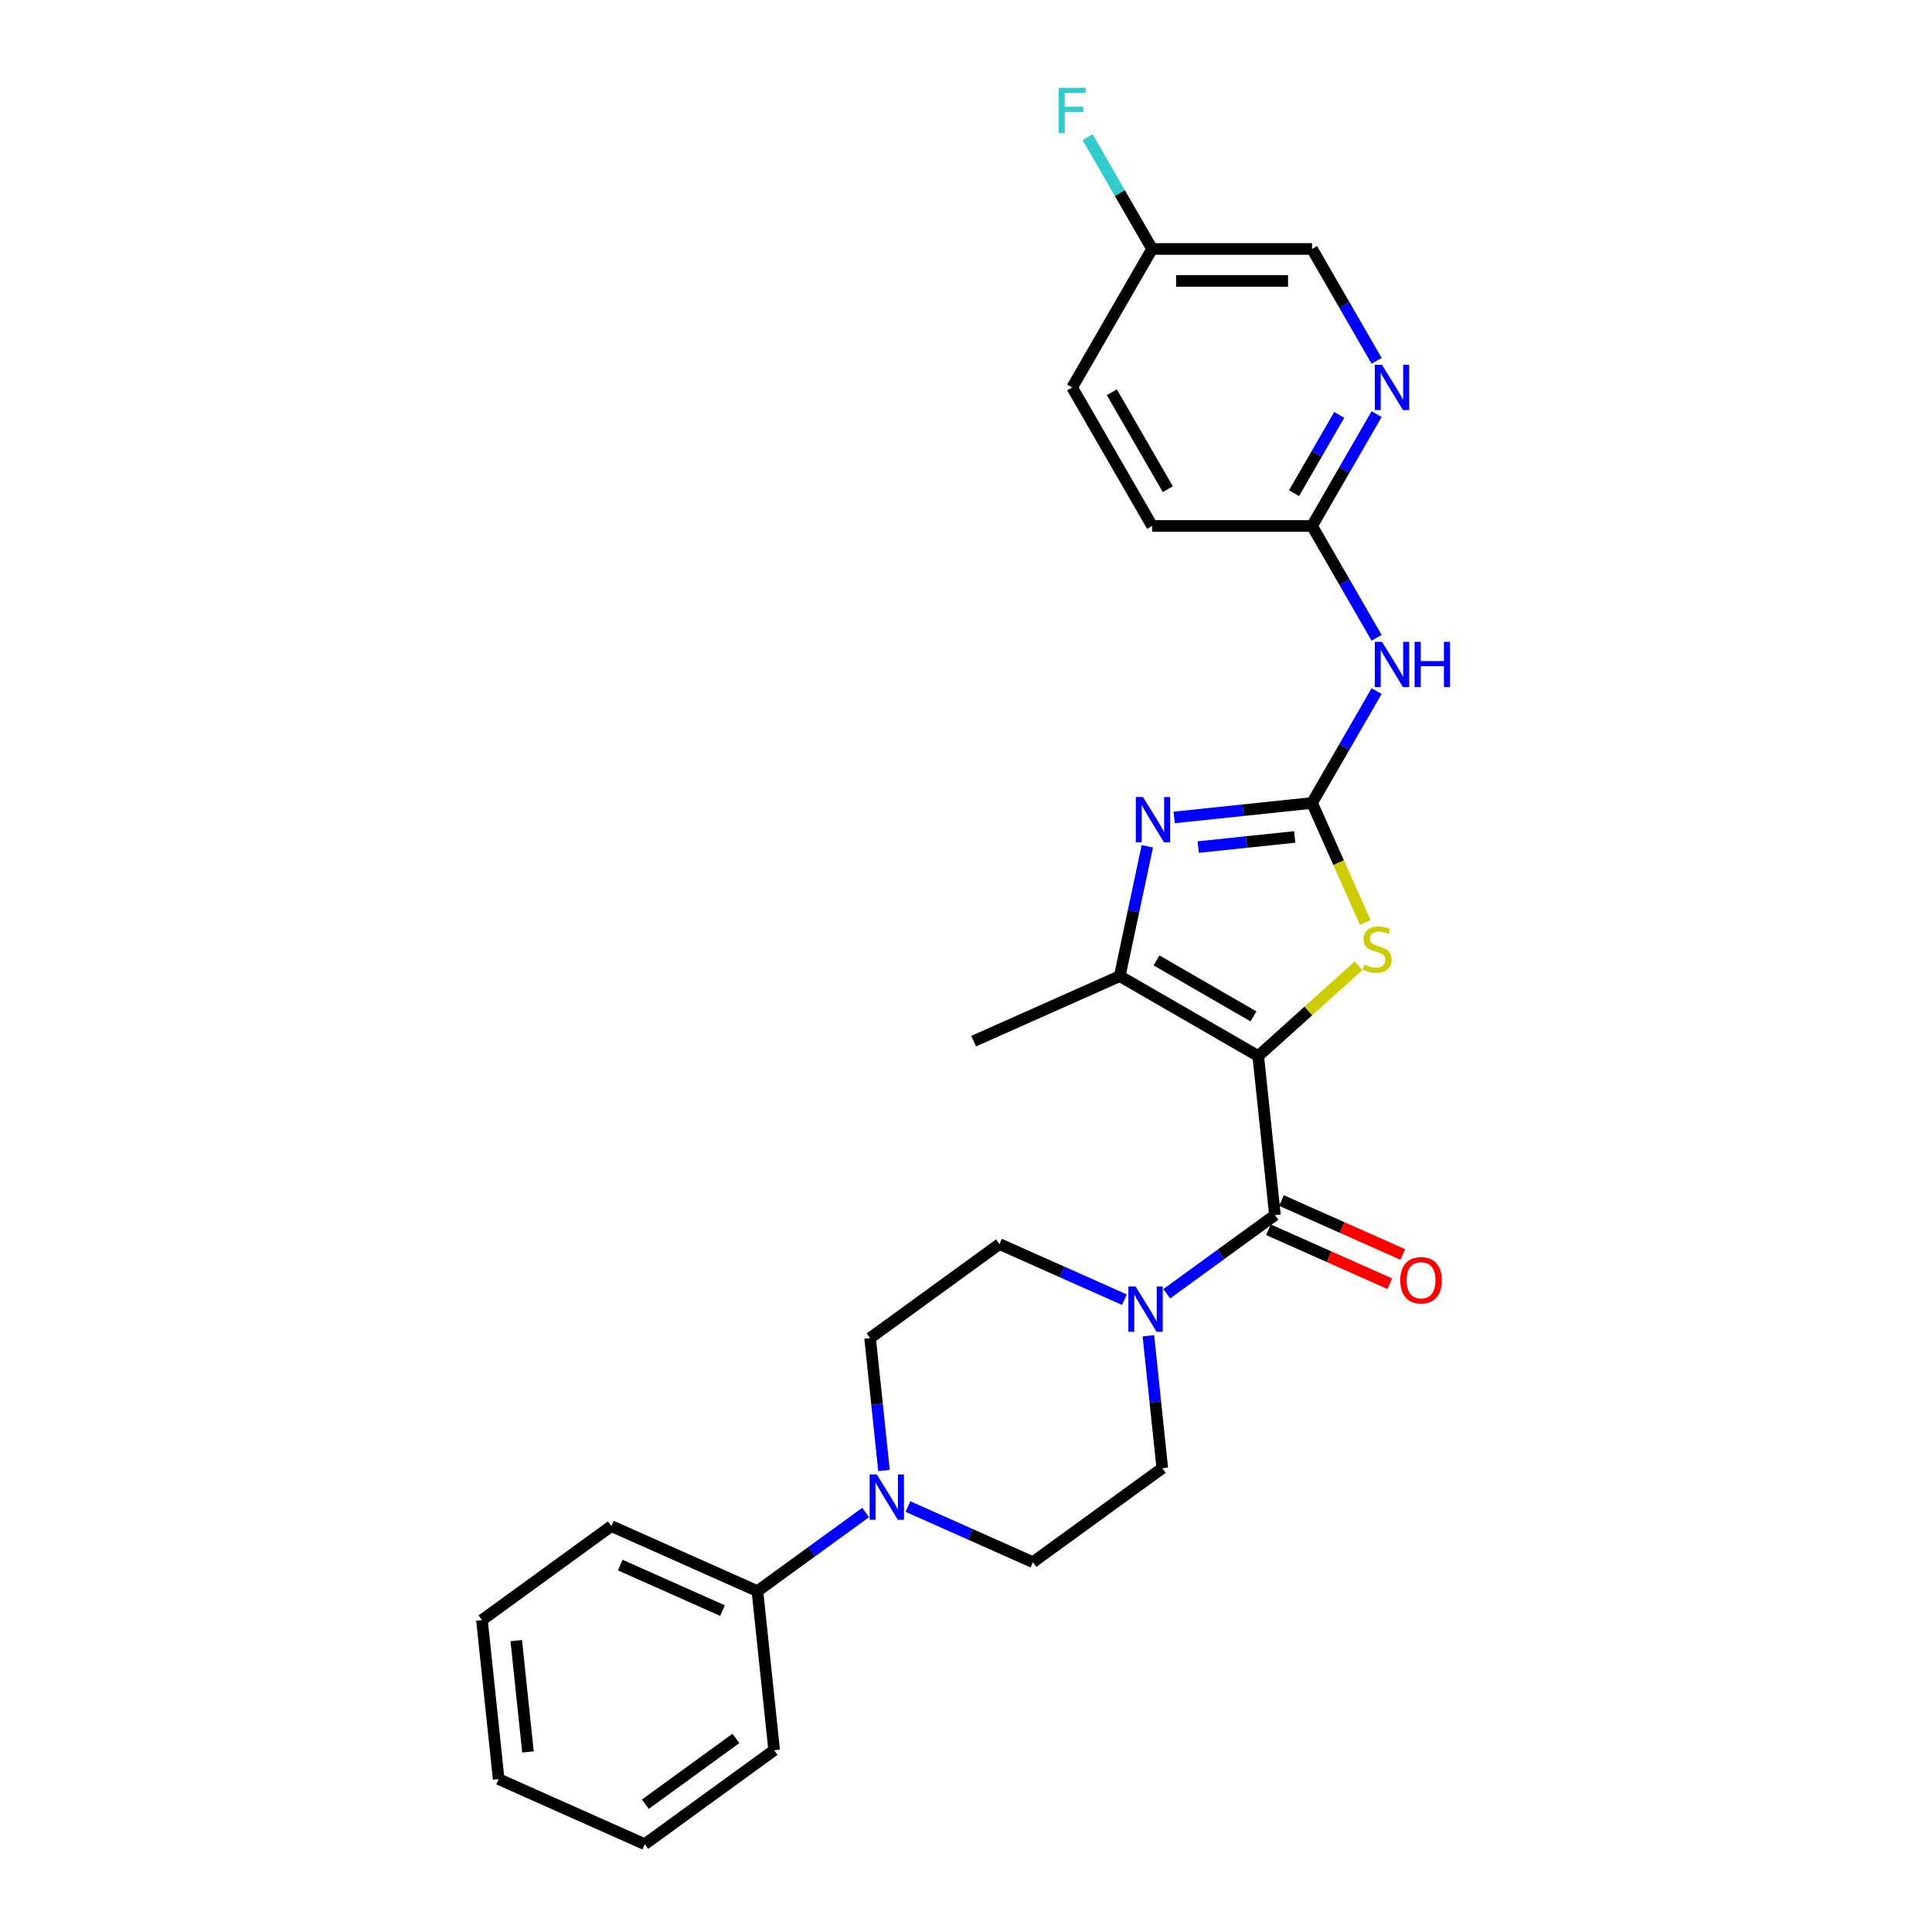 <?xml version='1.0' encoding='iso-8859-1'?>
<svg version='1.1' baseProfile='full'
              xmlns='http://www.w3.org/2000/svg'
                      xmlns:rdkit='http://www.rdkit.org/xml'
                      xmlns:xlink='http://www.w3.org/1999/xlink'
                  xml:space='preserve'
width='1000px' height='1000px' viewBox='0 0 1000 1000'>
<!-- END OF HEADER -->
<rect style='opacity:1.0;fill:#FFFFFF;stroke:none' width='1000' height='1000' x='0' y='0'> </rect>
<path class='bond-1' d='M 651.263,546.622 L 659.915,628.945' style='fill:none;fill-rule:evenodd;stroke:#000000;stroke-width:6px;stroke-linecap:butt;stroke-linejoin:miter;stroke-opacity:1' />
<path class='bond-3' d='M 651.263,546.622 L 677.228,523.243' style='fill:none;fill-rule:evenodd;stroke:#000000;stroke-width:6px;stroke-linecap:butt;stroke-linejoin:miter;stroke-opacity:1' />
<path class='bond-3' d='M 677.228,523.243 L 703.193,499.864' style='fill:none;fill-rule:evenodd;stroke:#CCCC00;stroke-width:6px;stroke-linecap:butt;stroke-linejoin:miter;stroke-opacity:1' />
<path class='bond-4' d='M 651.263,546.622 L 579.576,505.233' style='fill:none;fill-rule:evenodd;stroke:#000000;stroke-width:6px;stroke-linecap:butt;stroke-linejoin:miter;stroke-opacity:1' />
<path class='bond-4' d='M 648.787,526.076 L 598.606,497.104' style='fill:none;fill-rule:evenodd;stroke:#000000;stroke-width:6px;stroke-linecap:butt;stroke-linejoin:miter;stroke-opacity:1' />
<path class='bond-0' d='M 679.11,415.612 L 692.881,446.544' style='fill:none;fill-rule:evenodd;stroke:#000000;stroke-width:6px;stroke-linecap:butt;stroke-linejoin:miter;stroke-opacity:1' />
<path class='bond-0' d='M 692.881,446.544 L 706.653,477.475' style='fill:none;fill-rule:evenodd;stroke:#CCCC00;stroke-width:6px;stroke-linecap:butt;stroke-linejoin:miter;stroke-opacity:1' />
<path class='bond-6' d='M 679.11,415.612 L 695.823,386.664' style='fill:none;fill-rule:evenodd;stroke:#000000;stroke-width:6px;stroke-linecap:butt;stroke-linejoin:miter;stroke-opacity:1' />
<path class='bond-6' d='M 695.823,386.664 L 712.536,357.715' style='fill:none;fill-rule:evenodd;stroke:#0000FF;stroke-width:6px;stroke-linecap:butt;stroke-linejoin:miter;stroke-opacity:1' />
<path class='bond-27' d='M 679.11,415.612 L 643.428,419.362' style='fill:none;fill-rule:evenodd;stroke:#000000;stroke-width:6px;stroke-linecap:butt;stroke-linejoin:miter;stroke-opacity:1' />
<path class='bond-27' d='M 643.428,419.362 L 607.746,423.113' style='fill:none;fill-rule:evenodd;stroke:#0000FF;stroke-width:6px;stroke-linecap:butt;stroke-linejoin:miter;stroke-opacity:1' />
<path class='bond-27' d='M 670.136,433.202 L 645.158,435.827' style='fill:none;fill-rule:evenodd;stroke:#000000;stroke-width:6px;stroke-linecap:butt;stroke-linejoin:miter;stroke-opacity:1' />
<path class='bond-27' d='M 645.158,435.827 L 620.181,438.452' style='fill:none;fill-rule:evenodd;stroke:#0000FF;stroke-width:6px;stroke-linecap:butt;stroke-linejoin:miter;stroke-opacity:1' />
<path class='bond-5' d='M 659.915,628.945 L 631.911,649.292' style='fill:none;fill-rule:evenodd;stroke:#000000;stroke-width:6px;stroke-linecap:butt;stroke-linejoin:miter;stroke-opacity:1' />
<path class='bond-5' d='M 631.911,649.292 L 603.907,669.638' style='fill:none;fill-rule:evenodd;stroke:#0000FF;stroke-width:6px;stroke-linecap:butt;stroke-linejoin:miter;stroke-opacity:1' />
<path class='bond-10' d='M 656.549,636.507 L 687.944,650.485' style='fill:none;fill-rule:evenodd;stroke:#000000;stroke-width:6px;stroke-linecap:butt;stroke-linejoin:miter;stroke-opacity:1' />
<path class='bond-10' d='M 687.944,650.485 L 719.339,664.463' style='fill:none;fill-rule:evenodd;stroke:#FF0000;stroke-width:6px;stroke-linecap:butt;stroke-linejoin:miter;stroke-opacity:1' />
<path class='bond-10' d='M 663.282,621.383 L 694.677,635.361' style='fill:none;fill-rule:evenodd;stroke:#000000;stroke-width:6px;stroke-linecap:butt;stroke-linejoin:miter;stroke-opacity:1' />
<path class='bond-10' d='M 694.677,635.361 L 726.073,649.339' style='fill:none;fill-rule:evenodd;stroke:#FF0000;stroke-width:6px;stroke-linecap:butt;stroke-linejoin:miter;stroke-opacity:1' />
<path class='bond-2' d='M 593.855,438.055 L 586.715,471.644' style='fill:none;fill-rule:evenodd;stroke:#0000FF;stroke-width:6px;stroke-linecap:butt;stroke-linejoin:miter;stroke-opacity:1' />
<path class='bond-2' d='M 586.715,471.644 L 579.576,505.233' style='fill:none;fill-rule:evenodd;stroke:#000000;stroke-width:6px;stroke-linecap:butt;stroke-linejoin:miter;stroke-opacity:1' />
<path class='bond-19' d='M 579.576,505.233 L 503.955,538.901' style='fill:none;fill-rule:evenodd;stroke:#000000;stroke-width:6px;stroke-linecap:butt;stroke-linejoin:miter;stroke-opacity:1' />
<path class='bond-11' d='M 581.987,672.721 L 549.657,658.327' style='fill:none;fill-rule:evenodd;stroke:#0000FF;stroke-width:6px;stroke-linecap:butt;stroke-linejoin:miter;stroke-opacity:1' />
<path class='bond-11' d='M 549.657,658.327 L 517.326,643.932' style='fill:none;fill-rule:evenodd;stroke:#000000;stroke-width:6px;stroke-linecap:butt;stroke-linejoin:miter;stroke-opacity:1' />
<path class='bond-12' d='M 594.397,691.391 L 597.998,725.658' style='fill:none;fill-rule:evenodd;stroke:#0000FF;stroke-width:6px;stroke-linecap:butt;stroke-linejoin:miter;stroke-opacity:1' />
<path class='bond-12' d='M 597.998,725.658 L 601.6,759.924' style='fill:none;fill-rule:evenodd;stroke:#000000;stroke-width:6px;stroke-linecap:butt;stroke-linejoin:miter;stroke-opacity:1' />
<path class='bond-8' d='M 712.536,330.134 L 695.823,301.186' style='fill:none;fill-rule:evenodd;stroke:#0000FF;stroke-width:6px;stroke-linecap:butt;stroke-linejoin:miter;stroke-opacity:1' />
<path class='bond-8' d='M 695.823,301.186 L 679.11,272.237' style='fill:none;fill-rule:evenodd;stroke:#000000;stroke-width:6px;stroke-linecap:butt;stroke-linejoin:miter;stroke-opacity:1' />
<path class='bond-7' d='M 469.97,779.791 L 502.301,794.185' style='fill:none;fill-rule:evenodd;stroke:#0000FF;stroke-width:6px;stroke-linecap:butt;stroke-linejoin:miter;stroke-opacity:1' />
<path class='bond-7' d='M 502.301,794.185 L 534.632,808.58' style='fill:none;fill-rule:evenodd;stroke:#000000;stroke-width:6px;stroke-linecap:butt;stroke-linejoin:miter;stroke-opacity:1' />
<path class='bond-15' d='M 448.051,782.874 L 420.047,803.22' style='fill:none;fill-rule:evenodd;stroke:#0000FF;stroke-width:6px;stroke-linecap:butt;stroke-linejoin:miter;stroke-opacity:1' />
<path class='bond-15' d='M 420.047,803.22 L 392.042,823.566' style='fill:none;fill-rule:evenodd;stroke:#000000;stroke-width:6px;stroke-linecap:butt;stroke-linejoin:miter;stroke-opacity:1' />
<path class='bond-28' d='M 457.561,761.12 L 453.96,726.854' style='fill:none;fill-rule:evenodd;stroke:#0000FF;stroke-width:6px;stroke-linecap:butt;stroke-linejoin:miter;stroke-opacity:1' />
<path class='bond-28' d='M 453.96,726.854 L 450.358,692.587' style='fill:none;fill-rule:evenodd;stroke:#000000;stroke-width:6px;stroke-linecap:butt;stroke-linejoin:miter;stroke-opacity:1' />
<path class='bond-9' d='M 679.11,272.237 L 695.823,243.289' style='fill:none;fill-rule:evenodd;stroke:#000000;stroke-width:6px;stroke-linecap:butt;stroke-linejoin:miter;stroke-opacity:1' />
<path class='bond-9' d='M 695.823,243.289 L 712.536,214.341' style='fill:none;fill-rule:evenodd;stroke:#0000FF;stroke-width:6px;stroke-linecap:butt;stroke-linejoin:miter;stroke-opacity:1' />
<path class='bond-9' d='M 669.786,255.275 L 681.486,235.011' style='fill:none;fill-rule:evenodd;stroke:#000000;stroke-width:6px;stroke-linecap:butt;stroke-linejoin:miter;stroke-opacity:1' />
<path class='bond-9' d='M 681.486,235.011 L 693.185,214.748' style='fill:none;fill-rule:evenodd;stroke:#0000FF;stroke-width:6px;stroke-linecap:butt;stroke-linejoin:miter;stroke-opacity:1' />
<path class='bond-18' d='M 679.11,272.237 L 596.332,272.237' style='fill:none;fill-rule:evenodd;stroke:#000000;stroke-width:6px;stroke-linecap:butt;stroke-linejoin:miter;stroke-opacity:1' />
<path class='bond-16' d='M 712.536,186.76 L 695.823,157.811' style='fill:none;fill-rule:evenodd;stroke:#0000FF;stroke-width:6px;stroke-linecap:butt;stroke-linejoin:miter;stroke-opacity:1' />
<path class='bond-16' d='M 695.823,157.811 L 679.11,128.863' style='fill:none;fill-rule:evenodd;stroke:#000000;stroke-width:6px;stroke-linecap:butt;stroke-linejoin:miter;stroke-opacity:1' />
<path class='bond-13' d='M 517.326,643.932 L 450.358,692.587' style='fill:none;fill-rule:evenodd;stroke:#000000;stroke-width:6px;stroke-linecap:butt;stroke-linejoin:miter;stroke-opacity:1' />
<path class='bond-14' d='M 601.6,759.924 L 534.632,808.58' style='fill:none;fill-rule:evenodd;stroke:#000000;stroke-width:6px;stroke-linecap:butt;stroke-linejoin:miter;stroke-opacity:1' />
<path class='bond-22' d='M 392.042,823.566 L 316.422,789.898' style='fill:none;fill-rule:evenodd;stroke:#000000;stroke-width:6px;stroke-linecap:butt;stroke-linejoin:miter;stroke-opacity:1' />
<path class='bond-22' d='M 373.966,833.64 L 321.031,810.072' style='fill:none;fill-rule:evenodd;stroke:#000000;stroke-width:6px;stroke-linecap:butt;stroke-linejoin:miter;stroke-opacity:1' />
<path class='bond-23' d='M 392.042,823.566 L 400.695,905.89' style='fill:none;fill-rule:evenodd;stroke:#000000;stroke-width:6px;stroke-linecap:butt;stroke-linejoin:miter;stroke-opacity:1' />
<path class='bond-29' d='M 679.11,128.863 L 596.332,128.863' style='fill:none;fill-rule:evenodd;stroke:#000000;stroke-width:6px;stroke-linecap:butt;stroke-linejoin:miter;stroke-opacity:1' />
<path class='bond-29' d='M 666.693,145.418 L 608.749,145.418' style='fill:none;fill-rule:evenodd;stroke:#000000;stroke-width:6px;stroke-linecap:butt;stroke-linejoin:miter;stroke-opacity:1' />
<path class='bond-17' d='M 596.332,128.863 L 554.944,200.55' style='fill:none;fill-rule:evenodd;stroke:#000000;stroke-width:6px;stroke-linecap:butt;stroke-linejoin:miter;stroke-opacity:1' />
<path class='bond-20' d='M 596.332,128.863 L 579.619,99.915' style='fill:none;fill-rule:evenodd;stroke:#000000;stroke-width:6px;stroke-linecap:butt;stroke-linejoin:miter;stroke-opacity:1' />
<path class='bond-20' d='M 579.619,99.915 L 562.906,70.966' style='fill:none;fill-rule:evenodd;stroke:#33CCCC;stroke-width:6px;stroke-linecap:butt;stroke-linejoin:miter;stroke-opacity:1' />
<path class='bond-21' d='M 596.332,272.237 L 554.944,200.55' style='fill:none;fill-rule:evenodd;stroke:#000000;stroke-width:6px;stroke-linecap:butt;stroke-linejoin:miter;stroke-opacity:1' />
<path class='bond-21' d='M 604.462,253.207 L 575.49,203.026' style='fill:none;fill-rule:evenodd;stroke:#000000;stroke-width:6px;stroke-linecap:butt;stroke-linejoin:miter;stroke-opacity:1' />
<path class='bond-25' d='M 316.422,789.898 L 249.453,838.553' style='fill:none;fill-rule:evenodd;stroke:#000000;stroke-width:6px;stroke-linecap:butt;stroke-linejoin:miter;stroke-opacity:1' />
<path class='bond-24' d='M 400.695,905.89 L 333.727,954.545' style='fill:none;fill-rule:evenodd;stroke:#000000;stroke-width:6px;stroke-linecap:butt;stroke-linejoin:miter;stroke-opacity:1' />
<path class='bond-24' d='M 380.919,899.795 L 334.041,933.854' style='fill:none;fill-rule:evenodd;stroke:#000000;stroke-width:6px;stroke-linecap:butt;stroke-linejoin:miter;stroke-opacity:1' />
<path class='bond-26' d='M 333.727,954.545 L 258.106,920.877' style='fill:none;fill-rule:evenodd;stroke:#000000;stroke-width:6px;stroke-linecap:butt;stroke-linejoin:miter;stroke-opacity:1' />
<path class='bond-30' d='M 249.453,838.553 L 258.106,920.877' style='fill:none;fill-rule:evenodd;stroke:#000000;stroke-width:6px;stroke-linecap:butt;stroke-linejoin:miter;stroke-opacity:1' />
<path class='bond-30' d='M 267.216,849.171 L 273.273,906.798' style='fill:none;fill-rule:evenodd;stroke:#000000;stroke-width:6px;stroke-linecap:butt;stroke-linejoin:miter;stroke-opacity:1' />
<path  class='atom-3' d='M 591.604 412.543
L 599.286 424.96
Q 600.047 426.185, 601.272 428.403
Q 602.498 430.622, 602.564 430.754
L 602.564 412.543
L 605.676 412.543
L 605.676 435.986
L 602.464 435.986
L 594.22 422.41
Q 593.26 420.821, 592.233 419
Q 591.24 417.179, 590.942 416.616
L 590.942 435.986
L 587.896 435.986
L 587.896 412.543
L 591.604 412.543
' fill='#0000FF'/>
<path  class='atom-4' d='M 706.156 499.279
Q 706.421 499.378, 707.514 499.842
Q 708.606 500.305, 709.798 500.603
Q 711.023 500.868, 712.215 500.868
Q 714.434 500.868, 715.725 499.808
Q 717.016 498.716, 717.016 496.828
Q 717.016 495.537, 716.354 494.742
Q 715.725 493.948, 714.732 493.517
Q 713.739 493.087, 712.083 492.59
Q 709.997 491.961, 708.739 491.365
Q 707.514 490.769, 706.62 489.511
Q 705.759 488.253, 705.759 486.134
Q 705.759 483.187, 707.745 481.366
Q 709.765 479.545, 713.739 479.545
Q 716.454 479.545, 719.533 480.836
L 718.771 483.385
Q 715.957 482.227, 713.838 482.227
Q 711.553 482.227, 710.295 483.187
Q 709.037 484.114, 709.07 485.736
Q 709.07 486.995, 709.699 487.756
Q 710.361 488.518, 711.288 488.948
Q 712.249 489.379, 713.838 489.875
Q 715.957 490.537, 717.215 491.2
Q 718.473 491.862, 719.367 493.219
Q 720.294 494.544, 720.294 496.828
Q 720.294 500.073, 718.109 501.828
Q 715.957 503.55, 712.348 503.55
Q 710.262 503.55, 708.673 503.086
Q 707.116 502.656, 705.262 501.894
L 706.156 499.279
' fill='#CCCC00'/>
<path  class='atom-6' d='M 587.765 665.879
L 595.447 678.296
Q 596.209 679.521, 597.434 681.739
Q 598.659 683.958, 598.725 684.09
L 598.725 665.879
L 601.837 665.879
L 601.837 689.322
L 598.626 689.322
L 590.381 675.746
Q 589.421 674.157, 588.394 672.336
Q 587.401 670.515, 587.103 669.952
L 587.103 689.322
L 584.057 689.322
L 584.057 665.879
L 587.765 665.879
' fill='#0000FF'/>
<path  class='atom-7' d='M 715.317 332.203
L 722.998 344.62
Q 723.76 345.845, 724.985 348.064
Q 726.21 350.282, 726.276 350.414
L 726.276 332.203
L 729.389 332.203
L 729.389 355.646
L 726.177 355.646
L 717.932 342.07
Q 716.972 340.481, 715.946 338.66
Q 714.952 336.839, 714.654 336.276
L 714.654 355.646
L 711.608 355.646
L 711.608 332.203
L 715.317 332.203
' fill='#0000FF'/>
<path  class='atom-7' d='M 732.203 332.203
L 735.382 332.203
L 735.382 342.17
L 747.368 342.17
L 747.368 332.203
L 750.547 332.203
L 750.547 355.646
L 747.368 355.646
L 747.368 344.819
L 735.382 344.819
L 735.382 355.646
L 732.203 355.646
L 732.203 332.203
' fill='#0000FF'/>
<path  class='atom-8' d='M 453.829 763.19
L 461.511 775.606
Q 462.272 776.832, 463.497 779.05
Q 464.722 781.268, 464.789 781.401
L 464.789 763.19
L 467.901 763.19
L 467.901 786.632
L 464.689 786.632
L 456.445 773.057
Q 455.484 771.468, 454.458 769.646
Q 453.465 767.825, 453.167 767.263
L 453.167 786.632
L 450.12 786.632
L 450.12 763.19
L 453.829 763.19
' fill='#0000FF'/>
<path  class='atom-10' d='M 715.317 188.829
L 722.998 201.246
Q 723.76 202.471, 724.985 204.689
Q 726.21 206.908, 726.276 207.04
L 726.276 188.829
L 729.389 188.829
L 729.389 212.272
L 726.177 212.272
L 717.932 198.696
Q 716.972 197.107, 715.946 195.286
Q 714.952 193.465, 714.654 192.902
L 714.654 212.272
L 711.608 212.272
L 711.608 188.829
L 715.317 188.829
' fill='#0000FF'/>
<path  class='atom-11' d='M 724.775 662.68
Q 724.775 657.051, 727.556 653.906
Q 730.338 650.76, 735.536 650.76
Q 740.735 650.76, 743.516 653.906
Q 746.297 657.051, 746.297 662.68
Q 746.297 668.375, 743.483 671.62
Q 740.668 674.832, 735.536 674.832
Q 730.371 674.832, 727.556 671.62
Q 724.775 668.408, 724.775 662.68
M 735.536 672.183
Q 739.112 672.183, 741.033 669.799
Q 742.986 667.382, 742.986 662.68
Q 742.986 658.078, 741.033 655.76
Q 739.112 653.409, 735.536 653.409
Q 731.96 653.409, 730.007 655.727
Q 728.086 658.045, 728.086 662.68
Q 728.086 667.415, 730.007 669.799
Q 731.96 672.183, 735.536 672.183
' fill='#FF0000'/>
<path  class='atom-21' d='M 547.974 45.455
L 561.914 45.455
L 561.914 48.136
L 551.12 48.136
L 551.12 55.255
L 560.722 55.255
L 560.722 57.971
L 551.12 57.971
L 551.12 68.897
L 547.974 68.897
L 547.974 45.455
' fill='#33CCCC'/>
</svg>

